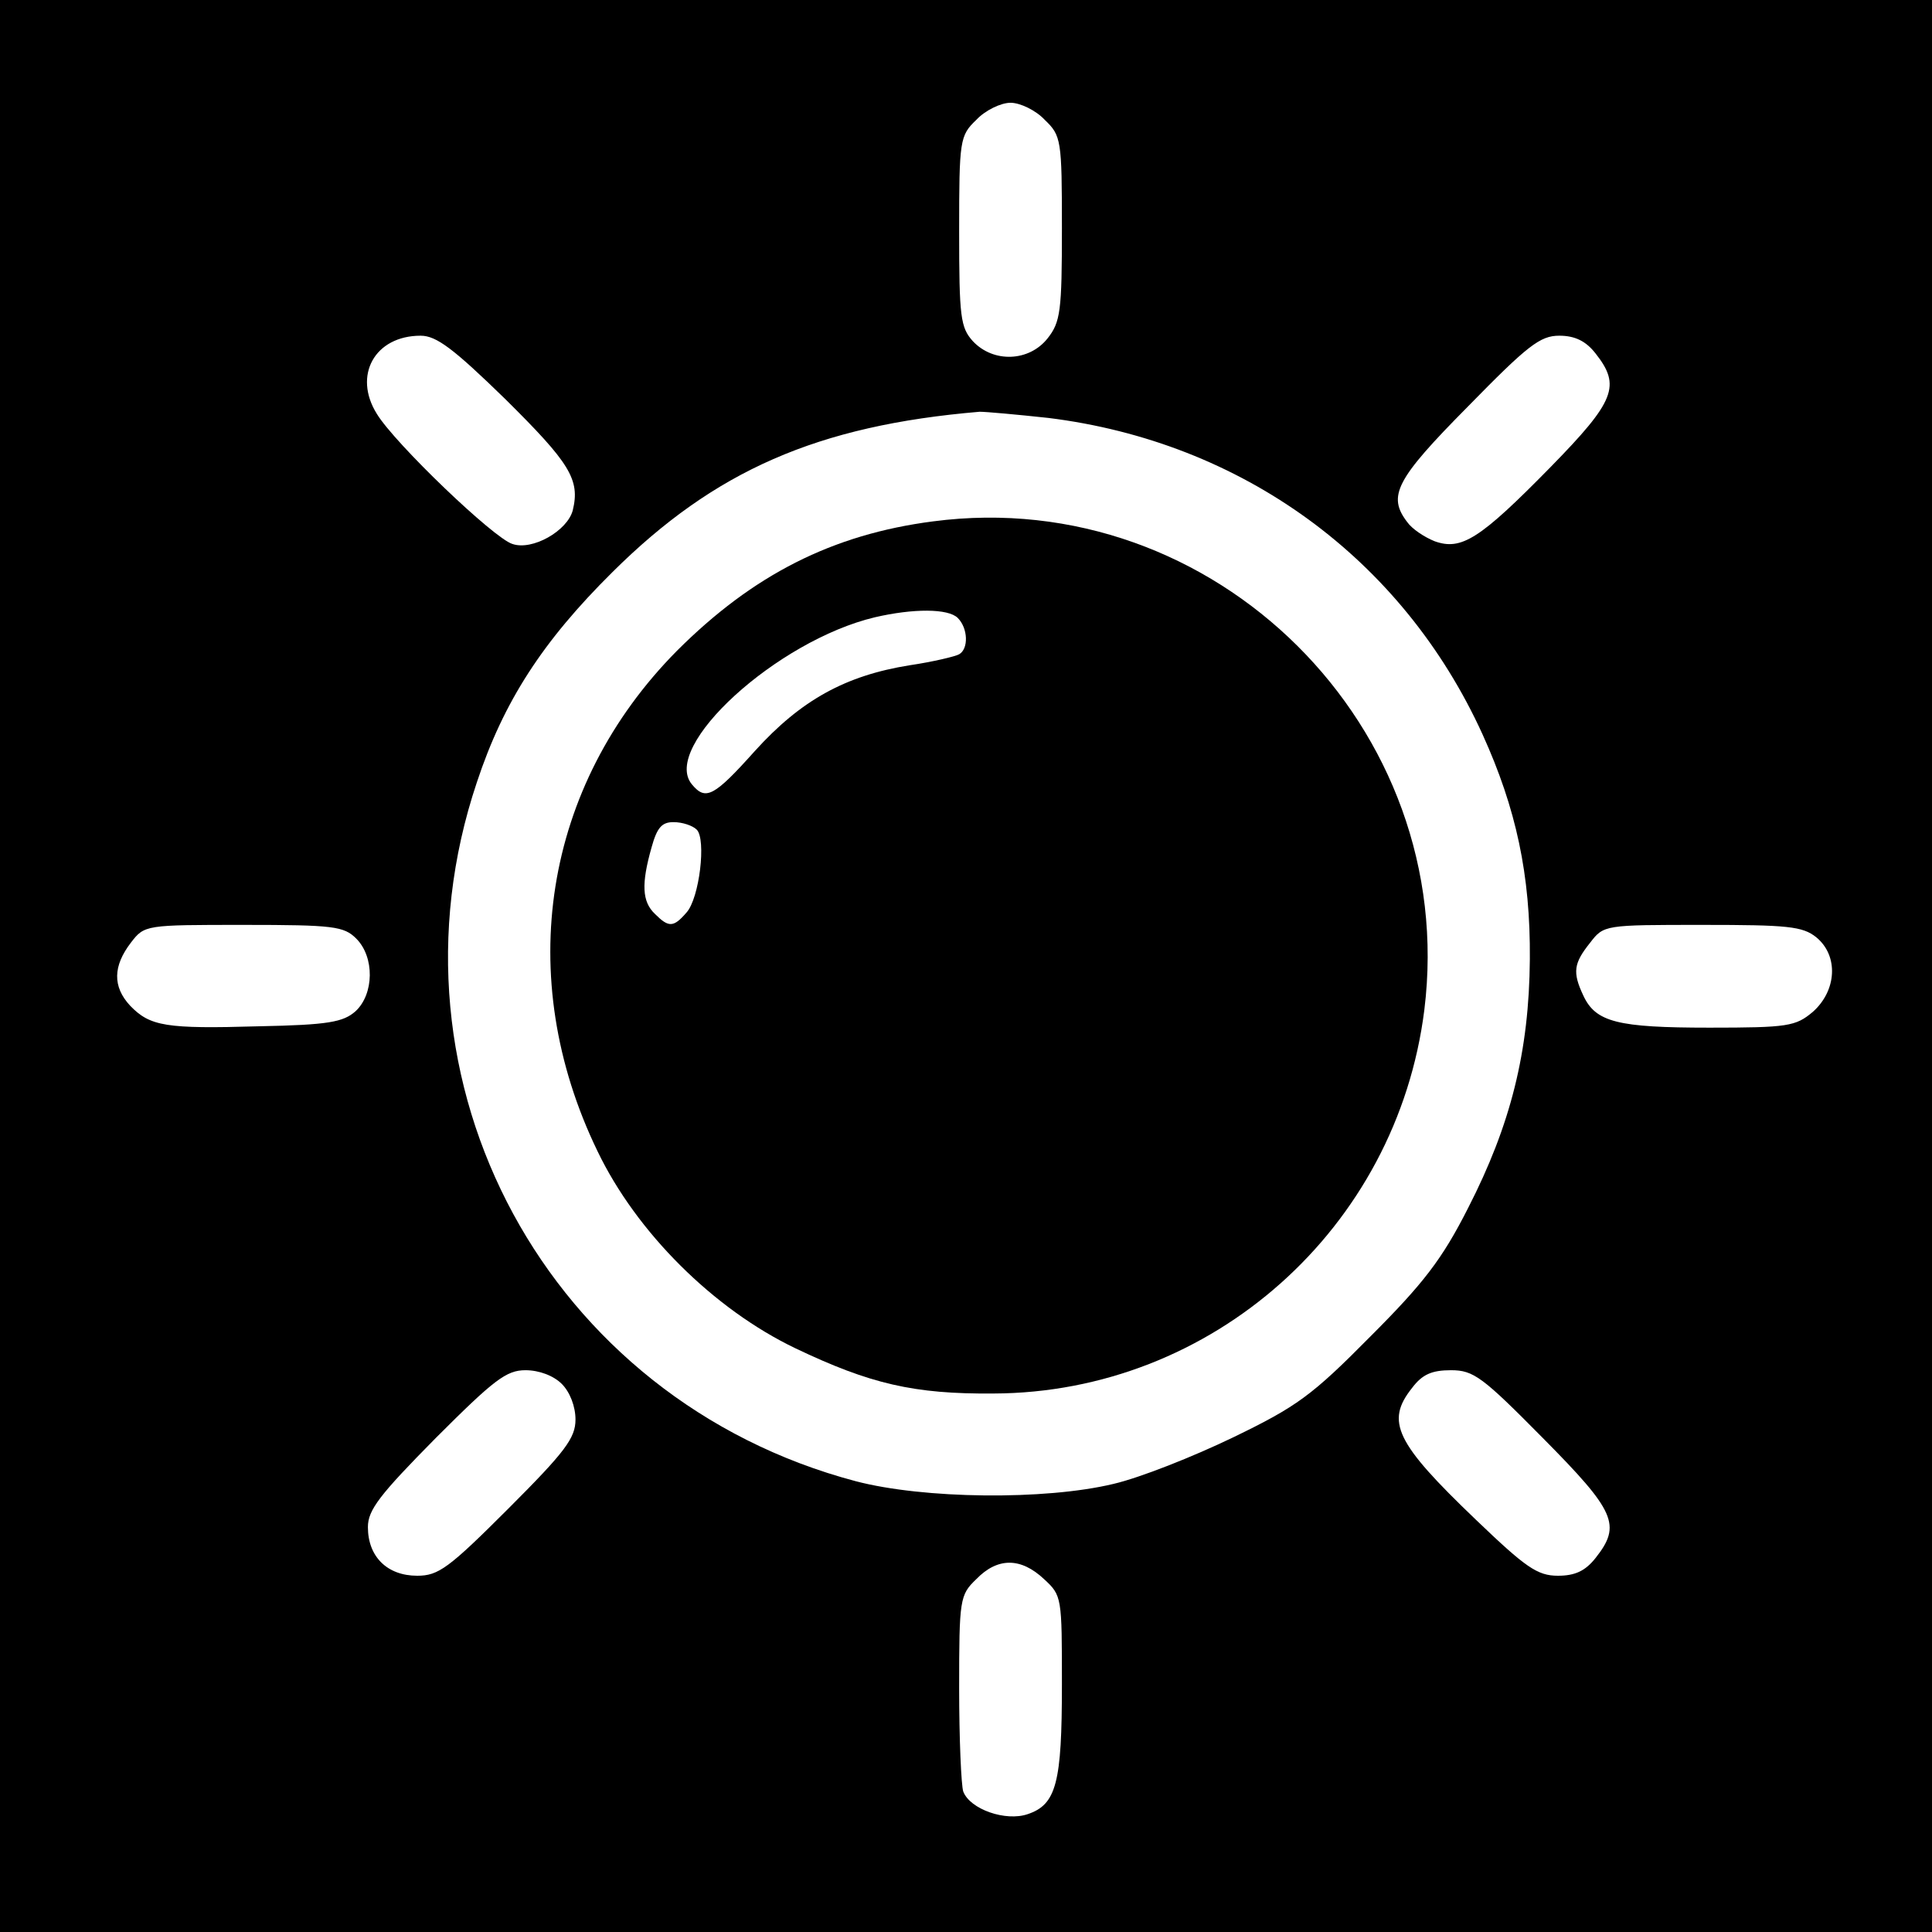 <?xml version="1.0" standalone="no"?>
<!DOCTYPE svg PUBLIC "-//W3C//DTD SVG 20010904//EN"
 "http://www.w3.org/TR/2001/REC-SVG-20010904/DTD/svg10.dtd">
<svg version="1.0" xmlns="http://www.w3.org/2000/svg"
 width="282pt" height="282pt" viewBox="0 0 282 282"
 preserveAspectRatio="xMidYMid meet">
<g transform="translate(0,282) scale(0.1,-0.1)"
fill="#000000" stroke="none">
<path d="M0 1410 l0 -1410 1410 0 1410 0 0 1410 0 1410 -1410 0 -1410 0 0
-1410z m1525 1235 c24 -23 25 -29 25 -158 0 -121 -2 -137 -21 -161 -27 -34
-79 -36 -109 -4 -18 20 -20 35 -20 160 0 134 1 140 25 163 13 14 36 25 50 25
14 0 37 -11 50 -25z m-788 -407 c95 -94 110 -118 99 -163 -8 -30 -59 -59 -88
-49 -27 8 -172 147 -198 190 -35 56 -3 114 64 114 23 0 48 -19 123 -92z m1592
66 c37 -47 29 -69 -66 -166 -103 -105 -130 -122 -169 -108 -15 6 -33 18 -40
28 -29 38 -17 62 88 168 88 90 106 104 134 104 23 0 39 -8 53 -26z m-799 -94
c283 -35 517 -205 634 -462 49 -108 70 -205 69 -328 -1 -135 -28 -242 -90
-363 -38 -75 -65 -110 -143 -188 -85 -86 -107 -102 -200 -147 -58 -28 -136
-59 -175 -68 -100 -24 -277 -22 -376 4 -449 119 -700 582 -553 1020 39 118 96
206 198 307 149 148 299 214 536 234 9 0 54 -4 100 -9z m-1010 -760 c27 -27
26 -81 -1 -106 -18 -16 -40 -20 -141 -22 -136 -4 -159 0 -188 30 -26 28 -25
58 1 92 20 26 21 26 165 26 131 0 146 -2 164 -20z m2131 2 c33 -27 30 -78 -5
-109 -25 -21 -36 -23 -151 -23 -134 0 -166 8 -184 47 -16 34 -14 47 10 77 20
26 21 26 164 26 124 0 146 -2 166 -18z m-1831 -652 c12 -12 20 -33 20 -52 0
-27 -15 -47 -98 -130 -87 -87 -102 -98 -133 -98 -44 0 -72 28 -72 71 0 25 17
47 99 130 85 85 103 99 131 99 20 0 41 -8 53 -20z m1432 -79 c106 -107 115
-127 77 -175 -15 -19 -30 -26 -55 -26 -30 0 -47 12 -120 82 -117 112 -132 143
-93 192 15 20 29 26 57 26 33 0 46 -10 134 -99z m-728 -206 c26 -24 26 -26 26
-154 0 -143 -8 -175 -50 -189 -32 -11 -84 7 -94 33 -3 9 -6 77 -6 151 0 130 1
136 25 159 31 32 65 32 99 0z"/>
<path d="M1362 2059 c-147 -19 -263 -78 -374 -189 -195 -197 -239 -476 -116
-730 57 -119 170 -231 289 -288 109 -52 173 -67 289 -66 319 1 589 241 629
560 51 412 -306 767 -717 713z m36 -141 c15 -15 16 -45 2 -53 -5 -3 -38 -11
-72 -16 -94 -15 -159 -51 -226 -125 -60 -67 -72 -73 -92 -49 -46 55 124 210
267 244 56 13 107 13 121 -1z m-381 -309 c14 -14 4 -100 -15 -121 -19 -22 -26
-22 -46 -2 -19 18 -20 44 -5 97 8 29 15 37 32 37 13 0 28 -5 34 -11z"/>
</g>
</svg>
